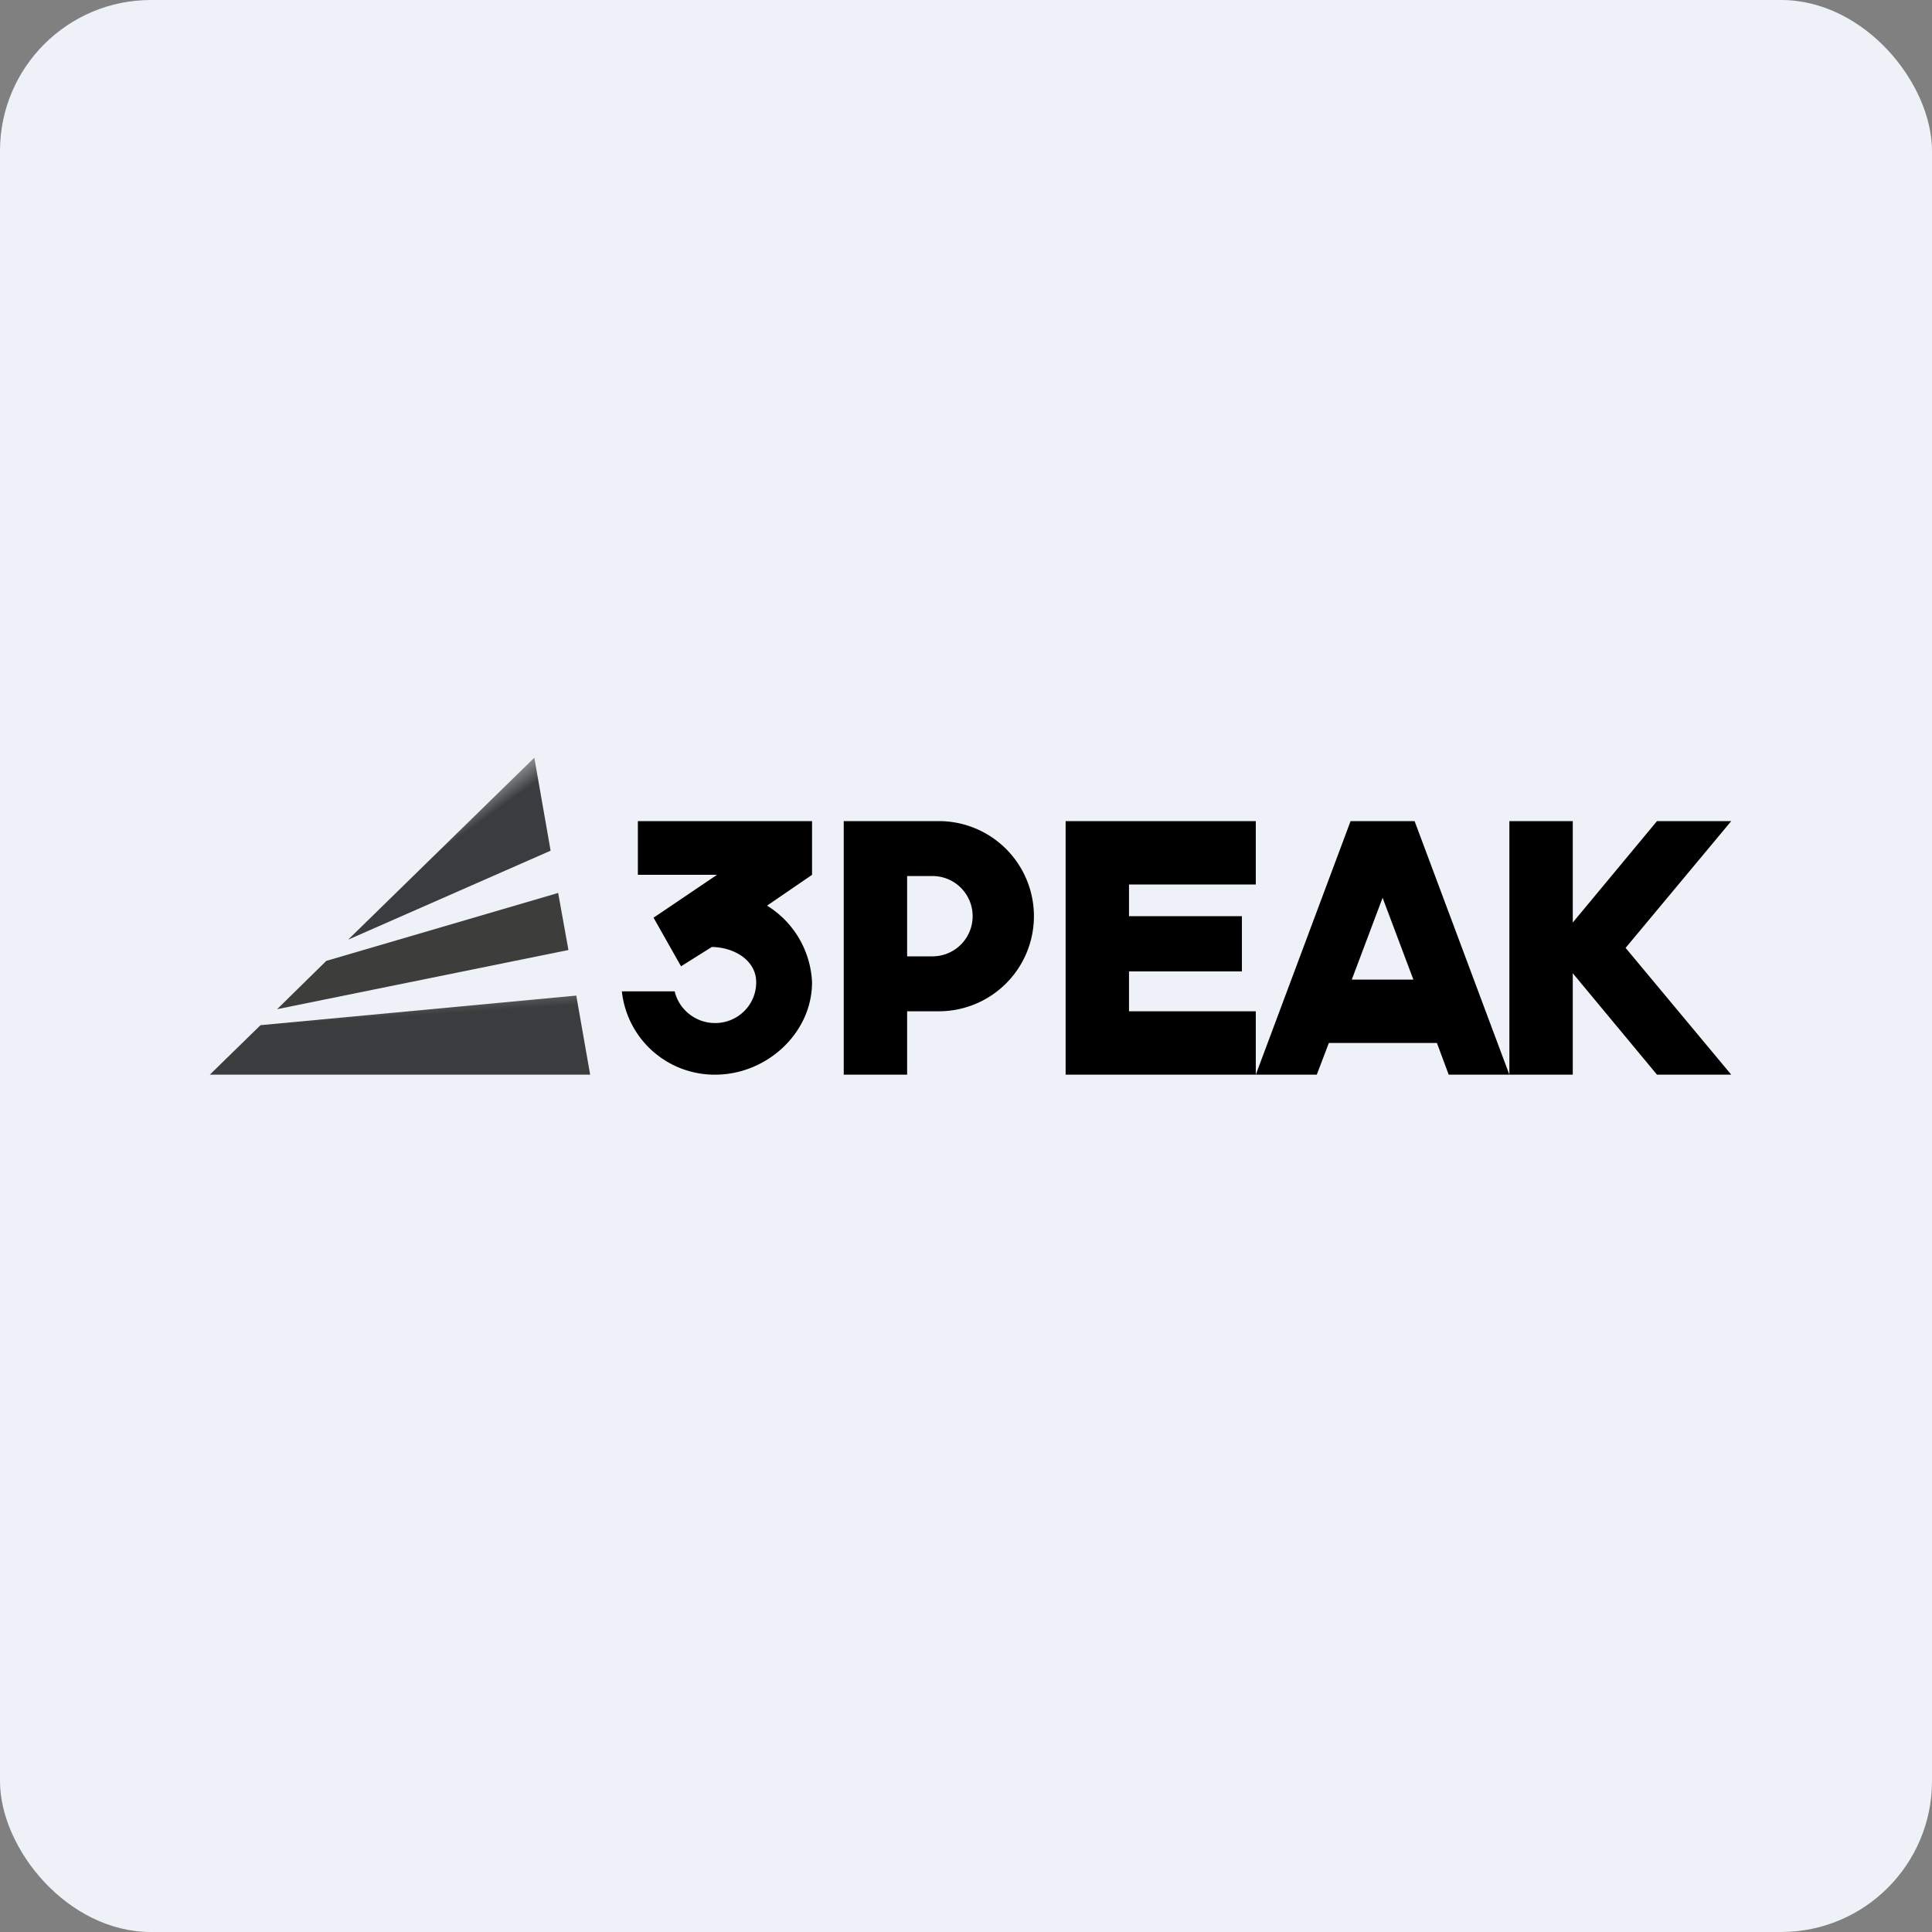 <!-- by FastBull --><svg xmlns="http://www.w3.org/2000/svg" width="64" height="64" viewBox="0 0 64 64"><rect x="0" y="0" width="64" height="64" fill="#808080" stroke="none"/><rect x="0" y="0" width="64" height="64" rx="5" ry="5" fill="#eef2f8" /><path fill="#eef2f8" d="M 2.75,2 L 61.55,2 L 61.55,60.80 L 2.75,60.80 L 2.75,2" /><path d="M 6.95,35.60 L 8.63,33.96 L 19.09,32.98 L 19.55,35.60 L 6.95,35.60" fill="url(#fb100)" /><path d="M 10.81,31.83 L 9.18,33.43 L 18.83,31.47 L 18.49,29.58 L 10.81,31.83 L 10.81,31.83" fill="url(#fb101)" /><path d="M 11.55,31.12 L 18.24,28.18 L 17.70,25.10 L 11.54,31.12 L 11.55,31.12" fill="url(#fb102)" /><path d="M 41.60,27.20 L 35.30,27.20 L 35.30,35.60 L 41.60,35.60 L 41.60,33.50 L 37.40,33.50 L 37.40,32.18 L 41.14,32.18 L 41.14,30.35 L 37.40,30.35 L 37.40,29.30 L 41.60,29.30 L 41.60,27.20 M 50,35.60 L 50,27.20 L 52.10,27.20 L 52.10,30.56 L 54.89,27.20 L 57.35,27.20 L 53.85,31.40 L 57.35,35.60 L 54.89,35.60 L 52.10,32.24 L 52.10,35.60 L 50,35.60" /><path fill-rule="evenodd" d="M 30.05,33.50 L 30.05,35.60 L 27.95,35.60 L 27.95,27.20 L 31.10,27.20 A 3.15,3.15 0 1,1 31.10,33.50 L 30.05,33.50 M 30.05,29.02 L 30.89,29.02 A 1.33,1.33 0 1,1 30.89,31.68 L 30.05,31.68 L 30.05,29.02" /><path d="M 41.60,35.60 L 44.74,27.20 L 46.86,27.20 L 50,35.60 L 47.99,35.60 L 47.60,34.55 L 44.02,34.55 L 43.62,35.60 L 41.60,35.60 M 44.78,32.45 L 46.82,32.45 L 45.80,29.74 L 44.78,32.45 M 21.12,27.20 L 26.90,27.20 L 26.90,28.98 L 25.41,30 A 3.15,3.15 0 0,1 26.90,32.54 C 26.90,34.22 25.40,35.60 23.69,35.60 A 3.09,3.09 0 0,1 20.60,32.84 L 22.35,32.84 C 22.49,33.44 23.04,33.89 23.69,33.89 C 24.44,33.89 25.05,33.29 25.05,32.54 C 25.05,31.81 24.32,31.38 23.58,31.37 L 22.56,32.01 L 21.65,30.40 L 23.75,28.98 L 21.13,28.98 L 21.13,27.20 L 21.12,27.20" /><defs><linearGradient id="fb100" x1="14.58" y1="31.51" x2="14.72" y2="33.58" gradientUnits="userSpaceOnUse"><stop stop-color="#f0efed" /><stop offset="1" stop-color="#3b3c3e" /></linearGradient><linearGradient id="fb101" x1="15.08" y1="28.77" x2="15.46" y2="30.22" gradientUnits="userSpaceOnUse"><stop stop-color="#f0f2f1" /><stop offset="1" stop-color="#3d3d3b" /></linearGradient><linearGradient id="fb102" x1="15.0" y1="26.02" x2="15.89" y2="27.25" gradientUnits="userSpaceOnUse"><stop stop-color="#f0efed" /><stop offset="1" stop-color="#3a3d3f" /></linearGradient></defs></svg>